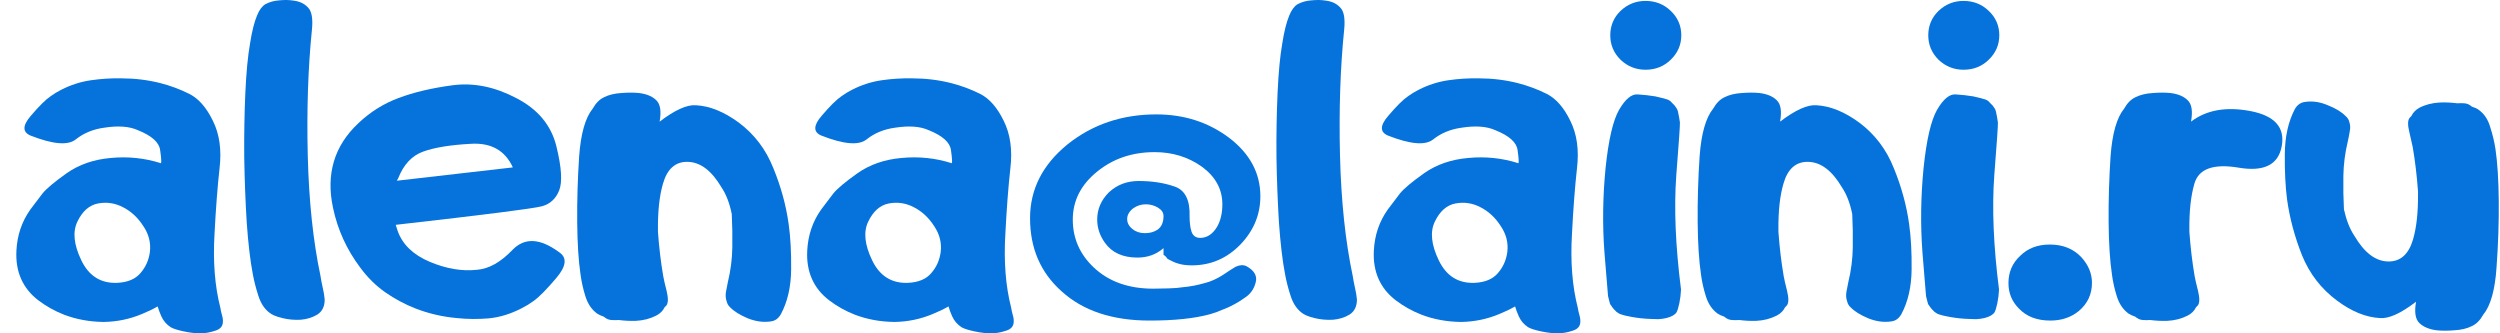 <?xml version="1.0" encoding="UTF-8"?> <svg xmlns="http://www.w3.org/2000/svg" width="150" height="20" viewBox="0 0 150 20" fill="none"> <path d="M5.88 12.208C5.358 12.308 4.948 12.669 4.648 13.29C4.348 13.901 4.426 14.678 4.881 15.621C5.336 16.565 6.058 17.014 7.045 16.97C7.667 16.937 8.127 16.742 8.427 16.387C8.738 16.032 8.927 15.61 8.993 15.122C9.06 14.567 8.927 14.045 8.594 13.557C8.272 13.057 7.872 12.686 7.395 12.441C6.918 12.186 6.413 12.108 5.88 12.208ZM9.609 9.012C9.554 8.546 9.11 8.146 8.277 7.813C7.767 7.58 7.09 7.53 6.246 7.663C5.591 7.752 5.025 7.985 4.548 8.362C4.082 8.74 3.172 8.662 1.818 8.129C1.34 7.918 1.351 7.524 1.851 6.947C2.35 6.359 2.75 5.965 3.05 5.765C3.249 5.621 3.46 5.493 3.682 5.382C4.248 5.094 4.837 4.905 5.447 4.816C6.058 4.727 6.662 4.689 7.262 4.7C8.072 4.7 8.854 4.794 9.609 4.983C10.22 5.138 10.802 5.355 11.357 5.632C11.912 5.91 12.384 6.448 12.773 7.247C13.172 8.046 13.305 9.001 13.172 10.111C13.05 11.209 12.95 12.514 12.872 14.023C12.773 15.688 12.889 17.17 13.222 18.468C13.244 18.613 13.277 18.762 13.322 18.918C13.366 19.062 13.383 19.201 13.372 19.334C13.361 19.589 13.2 19.761 12.889 19.85C12.589 19.95 12.295 20 12.007 20C11.718 20 11.391 19.961 11.024 19.884C10.658 19.806 10.397 19.723 10.242 19.634C9.987 19.467 9.798 19.245 9.676 18.968C9.587 18.768 9.515 18.574 9.459 18.385C9.171 18.552 8.86 18.701 8.527 18.835C7.795 19.145 7.023 19.306 6.213 19.317C5.369 19.306 4.581 19.162 3.849 18.884C3.283 18.663 2.767 18.374 2.3 18.019C1.834 17.664 1.49 17.236 1.268 16.737C1.046 16.237 0.952 15.671 0.985 15.039C1.03 14.117 1.307 13.296 1.818 12.575C2.084 12.219 2.328 11.898 2.55 11.609C2.783 11.32 3.266 10.915 3.999 10.394C4.742 9.872 5.625 9.567 6.646 9.478C7.678 9.378 8.682 9.483 9.659 9.794C9.692 9.739 9.676 9.478 9.609 9.012Z" fill="#0673DC"></path> <path d="M18.716 1.786C18.483 4.073 18.4 6.587 18.466 9.328C18.533 12.059 18.788 14.473 19.232 16.57C19.266 16.792 19.31 17.025 19.366 17.27C19.421 17.503 19.46 17.736 19.482 17.969C19.482 18.38 19.338 18.679 19.049 18.868C18.761 19.046 18.428 19.151 18.05 19.184C17.673 19.206 17.301 19.173 16.935 19.084C16.569 18.995 16.308 18.884 16.152 18.751C15.864 18.529 15.647 18.196 15.503 17.752C15.359 17.308 15.248 16.876 15.17 16.454C15.015 15.644 14.893 14.611 14.804 13.357C14.726 12.092 14.676 10.788 14.654 9.445C14.643 8.102 14.665 6.814 14.72 5.582C14.776 4.35 14.87 3.357 15.004 2.602C15.114 1.892 15.253 1.337 15.42 0.937C15.553 0.604 15.719 0.377 15.919 0.254C16.163 0.121 16.441 0.044 16.752 0.021C17.073 -0.012 17.362 -0.006 17.617 0.038C17.984 0.082 18.272 0.221 18.483 0.454C18.705 0.676 18.783 1.12 18.716 1.786Z" fill="#0673DC"></path> <path d="M23.744 13.49C23.777 13.601 23.816 13.723 23.861 13.857C24.149 14.667 24.787 15.283 25.775 15.705C26.774 16.126 27.723 16.287 28.622 16.187C29.333 16.132 30.043 15.732 30.753 14.989C31.475 14.245 32.401 14.29 33.534 15.122C34.033 15.444 33.989 15.954 33.4 16.654C32.812 17.353 32.346 17.825 32.002 18.069C31.769 18.235 31.53 18.38 31.286 18.502C30.642 18.835 29.993 19.034 29.338 19.101C28.683 19.157 28.04 19.151 27.407 19.084C26.541 19.007 25.709 18.812 24.91 18.502C24.288 18.257 23.689 17.936 23.111 17.536C22.545 17.136 22.046 16.642 21.613 16.054C20.803 14.978 20.259 13.784 19.982 12.475C19.549 10.455 20.048 8.768 21.48 7.413C22.201 6.725 23.012 6.215 23.911 5.882C24.821 5.538 25.903 5.282 27.157 5.116C28.411 4.949 29.682 5.205 30.97 5.882C32.268 6.548 33.073 7.513 33.384 8.779C33.695 10.044 33.75 10.926 33.55 11.426C33.35 11.925 33.006 12.242 32.518 12.375C32.041 12.508 29.116 12.88 23.744 13.49ZM30.77 10.044C30.304 9.023 29.46 8.551 28.239 8.629C27.018 8.695 26.069 8.851 25.392 9.095C24.715 9.339 24.216 9.872 23.894 10.693C23.861 10.749 23.833 10.799 23.811 10.843L30.77 10.044Z" fill="#0673DC"></path> <path d="M36.231 19.001C36.064 18.946 35.931 18.884 35.831 18.818C35.509 18.585 35.276 18.246 35.132 17.802C34.988 17.347 34.888 16.903 34.832 16.47C34.71 15.649 34.644 14.6 34.632 13.324C34.621 12.047 34.66 10.732 34.749 9.378C34.849 8.013 35.121 7.058 35.565 6.514C35.754 6.181 35.981 5.954 36.247 5.832C36.536 5.688 36.88 5.604 37.28 5.582C37.679 5.549 38.034 5.549 38.345 5.582C38.8 5.638 39.144 5.782 39.377 6.015C39.621 6.248 39.688 6.675 39.577 7.297C40.498 6.598 41.225 6.27 41.758 6.315C42.591 6.359 43.451 6.709 44.339 7.364C45.271 8.063 45.959 8.973 46.403 10.094C46.858 11.204 47.163 12.319 47.319 13.44C47.43 14.217 47.48 15.127 47.469 16.171C47.458 17.214 47.252 18.108 46.853 18.851C46.708 19.107 46.509 19.251 46.253 19.284C45.809 19.351 45.349 19.29 44.871 19.101C44.394 18.901 44.039 18.679 43.806 18.435C43.706 18.346 43.639 18.235 43.606 18.102C43.54 17.924 43.523 17.73 43.556 17.519C43.601 17.308 43.639 17.109 43.673 16.92C43.839 16.232 43.928 15.544 43.939 14.855C43.95 14.156 43.939 13.485 43.906 12.841C43.773 12.186 43.567 11.653 43.29 11.243C42.702 10.244 42.03 9.733 41.275 9.711C40.532 9.689 40.032 10.127 39.777 11.026C39.566 11.748 39.466 12.669 39.477 13.79C39.477 13.823 39.477 13.862 39.477 13.906C39.544 14.839 39.649 15.727 39.794 16.57C39.827 16.759 39.894 17.048 39.993 17.436C40.104 17.891 40.099 18.191 39.977 18.335C39.943 18.368 39.91 18.402 39.877 18.435C39.777 18.646 39.61 18.812 39.377 18.934C39.011 19.123 38.6 19.229 38.145 19.251C37.801 19.262 37.463 19.245 37.13 19.201C36.974 19.212 36.825 19.212 36.68 19.201C36.514 19.19 36.364 19.123 36.231 19.001Z" fill="#0673DC"></path> <path d="M53.329 12.208C52.807 12.308 52.397 12.669 52.097 13.29C51.797 13.901 51.875 14.678 52.33 15.621C52.785 16.565 53.507 17.014 54.495 16.97C55.116 16.937 55.577 16.742 55.876 16.387C56.187 16.032 56.376 15.61 56.442 15.122C56.509 14.567 56.376 14.045 56.043 13.557C55.721 13.057 55.321 12.686 54.844 12.441C54.367 12.186 53.862 12.108 53.329 12.208ZM57.058 9.012C57.003 8.546 56.559 8.146 55.727 7.813C55.216 7.58 54.539 7.53 53.695 7.663C53.041 7.752 52.474 7.985 51.997 8.362C51.531 8.74 50.621 8.662 49.267 8.129C48.789 7.918 48.801 7.524 49.3 6.947C49.8 6.359 50.199 5.965 50.499 5.765C50.699 5.621 50.909 5.493 51.131 5.382C51.697 5.094 52.286 4.905 52.896 4.816C53.507 4.727 54.112 4.689 54.711 4.7C55.521 4.7 56.304 4.794 57.058 4.983C57.669 5.138 58.252 5.355 58.806 5.632C59.361 5.91 59.833 6.448 60.222 7.247C60.621 8.046 60.755 9.001 60.621 10.111C60.499 11.209 60.399 12.514 60.322 14.023C60.222 15.688 60.338 17.17 60.671 18.468C60.693 18.613 60.727 18.762 60.771 18.918C60.816 19.062 60.832 19.201 60.821 19.334C60.81 19.589 60.649 19.761 60.338 19.85C60.039 19.95 59.744 20 59.456 20C59.167 20 58.84 19.961 58.474 19.884C58.107 19.806 57.846 19.723 57.691 19.634C57.436 19.467 57.247 19.245 57.125 18.968C57.036 18.768 56.964 18.574 56.909 18.385C56.62 18.552 56.309 18.701 55.976 18.835C55.244 19.145 54.472 19.306 53.662 19.317C52.819 19.306 52.031 19.162 51.298 18.884C50.732 18.663 50.216 18.374 49.75 18.019C49.283 17.664 48.939 17.236 48.717 16.737C48.495 16.237 48.401 15.671 48.434 15.039C48.479 14.117 48.756 13.296 49.267 12.575C49.533 12.219 49.777 11.898 49.999 11.609C50.232 11.32 50.715 10.915 51.448 10.394C52.191 9.872 53.074 9.567 54.095 9.478C55.127 9.378 56.132 9.483 57.108 9.794C57.142 9.739 57.125 9.478 57.058 9.012Z" fill="#0673DC"></path> <path d="M74.706 17.852C74.473 18.019 74.251 18.157 74.04 18.268C73.818 18.391 73.585 18.496 73.341 18.585C73.152 18.674 72.908 18.762 72.608 18.851C71.676 19.107 70.466 19.234 68.979 19.234C66.737 19.234 64.972 18.646 63.685 17.469C62.43 16.348 61.803 14.889 61.803 13.091C61.803 11.359 62.553 9.883 64.051 8.662C65.549 7.463 67.325 6.864 69.379 6.864C71.043 6.864 72.497 7.33 73.74 8.263C74.995 9.217 75.622 10.388 75.622 11.775C75.622 12.874 75.222 13.84 74.423 14.672C73.613 15.505 72.642 15.921 71.51 15.921C71.177 15.921 70.894 15.882 70.66 15.805C70.505 15.76 70.305 15.671 70.061 15.538C70.039 15.505 70.017 15.477 69.995 15.455C69.95 15.388 69.889 15.333 69.811 15.288V14.889C69.379 15.266 68.857 15.455 68.246 15.455C67.37 15.455 66.72 15.161 66.299 14.572C65.988 14.14 65.832 13.673 65.832 13.174C65.832 12.552 66.065 12.009 66.532 11.542C67.02 11.087 67.614 10.86 68.313 10.86C69.123 10.86 69.845 10.971 70.477 11.193C71.11 11.404 71.41 12.009 71.376 13.008C71.376 13.363 71.415 13.662 71.493 13.906C71.582 14.151 71.754 14.273 72.009 14.273C72.42 14.273 72.758 14.051 73.025 13.607C73.236 13.241 73.341 12.791 73.341 12.258C73.341 11.359 72.936 10.61 72.126 10.011C71.304 9.422 70.355 9.128 69.279 9.128C67.936 9.128 66.787 9.517 65.832 10.294C64.856 11.082 64.367 12.042 64.367 13.174C64.367 14.295 64.784 15.249 65.616 16.038C66.515 16.892 67.708 17.32 69.195 17.32C69.417 17.32 69.723 17.314 70.111 17.303C70.477 17.292 70.755 17.27 70.944 17.236C71.11 17.225 71.349 17.192 71.659 17.136C71.826 17.103 72.031 17.053 72.275 16.987C72.642 16.898 73.013 16.731 73.391 16.487C73.535 16.387 73.668 16.298 73.79 16.221C73.924 16.132 74.04 16.06 74.14 16.004C74.384 15.893 74.601 15.882 74.789 15.971C75.267 16.237 75.45 16.565 75.339 16.953C75.239 17.342 75.028 17.641 74.706 17.852ZM69.811 12.957C69.811 12.758 69.7 12.591 69.478 12.458C69.257 12.325 69.012 12.258 68.746 12.258C68.468 12.258 68.213 12.341 67.98 12.508C67.747 12.697 67.63 12.908 67.63 13.141C67.63 13.374 67.736 13.574 67.947 13.74C68.147 13.906 68.396 13.99 68.696 13.99C68.996 13.99 69.251 13.918 69.462 13.773C69.695 13.607 69.811 13.335 69.811 12.957Z" fill="#0673DC"></path> <path d="M80.65 1.786C80.417 4.073 80.334 6.587 80.4 9.328C80.467 12.059 80.722 14.473 81.166 16.57C81.199 16.792 81.244 17.025 81.299 17.27C81.355 17.503 81.393 17.736 81.416 17.969C81.416 18.38 81.271 18.679 80.983 18.868C80.694 19.046 80.361 19.151 79.984 19.184C79.606 19.206 79.235 19.173 78.868 19.084C78.502 18.995 78.241 18.884 78.086 18.751C77.797 18.529 77.581 18.196 77.437 17.752C77.292 17.308 77.181 16.876 77.104 16.454C76.948 15.644 76.826 14.611 76.737 13.357C76.66 12.092 76.61 10.788 76.588 9.445C76.576 8.102 76.599 6.814 76.654 5.582C76.71 4.35 76.804 3.357 76.937 2.602C77.048 1.892 77.187 1.337 77.353 0.937C77.487 0.604 77.653 0.377 77.853 0.254C78.097 0.121 78.374 0.044 78.685 0.021C79.007 -0.012 79.296 -0.006 79.551 0.038C79.917 0.082 80.206 0.221 80.417 0.454C80.639 0.676 80.716 1.12 80.65 1.786Z" fill="#0673DC"></path> <path d="M87.326 12.208C86.804 12.308 86.394 12.669 86.094 13.29C85.794 13.901 85.872 14.678 86.327 15.621C86.782 16.565 87.504 17.014 88.491 16.97C89.113 16.937 89.574 16.742 89.873 16.387C90.184 16.032 90.373 15.61 90.439 15.122C90.506 14.567 90.373 14.045 90.04 13.557C89.718 13.057 89.318 12.686 88.841 12.441C88.364 12.186 87.859 12.108 87.326 12.208ZM91.055 9.012C91 8.546 90.556 8.146 89.723 7.813C89.213 7.58 88.536 7.53 87.692 7.663C87.037 7.752 86.471 7.985 85.994 8.362C85.528 8.74 84.618 8.662 83.264 8.129C82.786 7.918 82.797 7.524 83.297 6.947C83.796 6.359 84.196 5.965 84.496 5.765C84.695 5.621 84.906 5.493 85.128 5.382C85.694 5.094 86.283 4.905 86.893 4.816C87.504 4.727 88.109 4.689 88.708 4.7C89.518 4.7 90.301 4.794 91.055 4.983C91.666 5.138 92.249 5.355 92.803 5.632C93.358 5.91 93.83 6.448 94.219 7.247C94.618 8.046 94.751 9.001 94.618 10.111C94.496 11.209 94.396 12.514 94.319 14.023C94.219 15.688 94.335 17.17 94.668 18.468C94.69 18.613 94.724 18.762 94.768 18.918C94.812 19.062 94.829 19.201 94.818 19.334C94.807 19.589 94.646 19.761 94.335 19.85C94.035 19.95 93.741 20 93.453 20C93.164 20 92.837 19.961 92.471 19.884C92.104 19.806 91.843 19.723 91.688 19.634C91.433 19.467 91.244 19.245 91.122 18.968C91.033 18.768 90.961 18.574 90.906 18.385C90.617 18.552 90.306 18.701 89.973 18.835C89.241 19.145 88.469 19.306 87.659 19.317C86.815 19.306 86.027 19.162 85.295 18.884C84.729 18.663 84.213 18.374 83.746 18.019C83.28 17.664 82.936 17.236 82.714 16.737C82.492 16.237 82.398 15.671 82.431 15.039C82.476 14.117 82.753 13.296 83.264 12.575C83.53 12.219 83.774 11.898 83.996 11.609C84.229 11.32 84.712 10.915 85.445 10.394C86.188 9.872 87.071 9.567 88.092 9.478C89.124 9.378 90.129 9.483 91.105 9.794C91.139 9.739 91.122 9.478 91.055 9.012Z" fill="#0673DC"></path> <path d="M96.266 15.139C96.144 13.485 96.166 11.803 96.333 10.094C96.511 8.385 96.782 7.214 97.149 6.581C97.526 5.937 97.898 5.632 98.264 5.665C98.63 5.688 98.98 5.726 99.313 5.782C99.613 5.848 99.852 5.91 100.029 5.965C100.073 5.976 100.129 6.004 100.196 6.048C100.229 6.07 100.273 6.115 100.329 6.181C100.329 6.181 100.379 6.231 100.479 6.331C100.501 6.354 100.54 6.409 100.595 6.498C100.628 6.542 100.656 6.609 100.678 6.698C100.701 6.809 100.723 6.92 100.745 7.031C100.745 7.053 100.762 7.158 100.795 7.347C100.806 7.48 100.734 8.535 100.578 10.51C100.434 12.475 100.529 14.761 100.861 17.369C100.85 17.647 100.817 17.919 100.762 18.185C100.706 18.452 100.651 18.635 100.595 18.735C100.495 18.89 100.29 19.007 99.979 19.084C99.835 19.118 99.674 19.14 99.496 19.151C99.33 19.151 99.158 19.145 98.98 19.134C98.647 19.123 98.292 19.084 97.915 19.018C97.637 18.973 97.393 18.912 97.182 18.835C97.127 18.801 97.082 18.773 97.049 18.751C97.016 18.74 96.966 18.696 96.899 18.618C96.866 18.596 96.821 18.546 96.766 18.468C96.766 18.479 96.727 18.424 96.649 18.302C96.616 18.28 96.588 18.213 96.566 18.102C96.544 18.024 96.516 17.913 96.483 17.769C96.472 17.658 96.4 16.781 96.266 15.139ZM98.73 0.055C99.33 0.055 99.835 0.254 100.245 0.654C100.667 1.054 100.878 1.542 100.878 2.119C100.878 2.685 100.667 3.174 100.245 3.584C99.835 3.984 99.33 4.184 98.73 4.184C98.153 4.184 97.654 3.984 97.232 3.584C96.821 3.174 96.616 2.685 96.616 2.119C96.616 1.542 96.821 1.054 97.232 0.654C97.654 0.254 98.153 0.055 98.73 0.055Z" fill="#0673DC"></path> <path d="M103.459 19.001C103.292 18.946 103.159 18.884 103.059 18.818C102.737 18.585 102.504 18.246 102.36 17.802C102.216 17.347 102.116 16.903 102.06 16.47C101.938 15.649 101.872 14.6 101.86 13.324C101.849 12.047 101.888 10.732 101.977 9.378C102.077 8.013 102.349 7.058 102.793 6.514C102.981 6.181 103.209 5.954 103.475 5.832C103.764 5.688 104.108 5.604 104.508 5.582C104.907 5.549 105.262 5.549 105.573 5.582C106.028 5.638 106.372 5.782 106.605 6.015C106.85 6.248 106.916 6.675 106.805 7.297C107.726 6.598 108.453 6.27 108.986 6.315C109.819 6.359 110.679 6.709 111.567 7.364C112.499 8.063 113.187 8.973 113.631 10.094C114.086 11.204 114.391 12.319 114.547 13.44C114.658 14.217 114.708 15.127 114.697 16.171C114.686 17.214 114.48 18.108 114.081 18.851C113.936 19.107 113.737 19.251 113.481 19.284C113.037 19.351 112.577 19.29 112.099 19.101C111.622 18.901 111.267 18.679 111.034 18.435C110.934 18.346 110.867 18.235 110.834 18.102C110.768 17.924 110.751 17.73 110.784 17.519C110.829 17.308 110.867 17.109 110.901 16.92C111.067 16.232 111.156 15.544 111.167 14.855C111.178 14.156 111.167 13.485 111.134 12.841C111.001 12.186 110.795 11.653 110.518 11.243C109.93 10.244 109.258 9.733 108.503 9.711C107.76 9.689 107.26 10.127 107.005 11.026C106.794 11.748 106.694 12.669 106.705 13.79C106.705 13.823 106.705 13.862 106.705 13.906C106.772 14.839 106.877 15.727 107.022 16.57C107.055 16.759 107.121 17.048 107.221 17.436C107.332 17.891 107.327 18.191 107.205 18.335C107.171 18.368 107.138 18.402 107.105 18.435C107.005 18.646 106.838 18.812 106.605 18.934C106.239 19.123 105.828 19.229 105.373 19.251C105.029 19.262 104.691 19.245 104.358 19.201C104.202 19.212 104.052 19.212 103.908 19.201C103.742 19.19 103.592 19.123 103.459 19.001Z" fill="#0673DC"></path> <path d="M115.346 15.139C115.224 13.485 115.246 11.803 115.413 10.094C115.59 8.385 115.862 7.214 116.228 6.581C116.606 5.937 116.978 5.632 117.344 5.665C117.71 5.688 118.06 5.726 118.393 5.782C118.692 5.848 118.931 5.91 119.109 5.965C119.153 5.976 119.208 6.004 119.275 6.048C119.308 6.07 119.353 6.115 119.408 6.181C119.408 6.181 119.458 6.231 119.558 6.331C119.58 6.354 119.619 6.409 119.675 6.498C119.708 6.542 119.736 6.609 119.758 6.698C119.78 6.809 119.802 6.92 119.824 7.031C119.824 7.053 119.841 7.158 119.874 7.347C119.886 7.48 119.813 8.535 119.658 10.51C119.514 12.475 119.608 14.761 119.941 17.369C119.93 17.647 119.897 17.919 119.841 18.185C119.786 18.452 119.73 18.635 119.675 18.735C119.575 18.89 119.369 19.007 119.059 19.084C118.914 19.118 118.753 19.14 118.576 19.151C118.409 19.151 118.237 19.145 118.06 19.134C117.727 19.123 117.372 19.084 116.994 19.018C116.717 18.973 116.473 18.912 116.262 18.835C116.206 18.801 116.162 18.773 116.128 18.751C116.095 18.74 116.045 18.696 115.979 18.618C115.945 18.596 115.901 18.546 115.845 18.468C115.845 18.479 115.807 18.424 115.729 18.302C115.696 18.28 115.668 18.213 115.646 18.102C115.623 18.024 115.596 17.913 115.562 17.769C115.551 17.658 115.479 16.781 115.346 15.139ZM117.81 0.055C118.409 0.055 118.914 0.254 119.325 0.654C119.747 1.054 119.958 1.542 119.958 2.119C119.958 2.685 119.747 3.174 119.325 3.584C118.914 3.984 118.409 4.184 117.81 4.184C117.233 4.184 116.733 3.984 116.312 3.584C115.901 3.174 115.696 2.685 115.696 2.119C115.696 1.542 115.901 1.054 116.312 0.654C116.733 0.254 117.233 0.055 117.81 0.055Z" fill="#0673DC"></path> <path d="M125.518 16.97C125.518 17.658 125.252 18.224 124.719 18.668C124.253 19.046 123.687 19.234 123.021 19.234C122.222 19.234 121.595 18.995 121.14 18.518C120.718 18.096 120.507 17.586 120.507 16.987C120.507 16.332 120.74 15.788 121.206 15.355C121.661 14.9 122.255 14.672 122.988 14.672C123.776 14.672 124.408 14.928 124.886 15.438C125.308 15.904 125.518 16.415 125.518 16.97Z" fill="#0673DC"></path> <path d="M128.116 19.001C127.949 18.946 127.816 18.884 127.716 18.818C127.394 18.585 127.161 18.246 127.017 17.802C126.872 17.347 126.773 16.903 126.717 16.47C126.595 15.649 126.528 14.6 126.517 13.324C126.506 12.047 126.545 10.732 126.634 9.378C126.734 8.013 127.006 7.058 127.45 6.514C127.638 6.181 127.866 5.954 128.132 5.832C128.421 5.688 128.765 5.604 129.164 5.582C129.564 5.549 129.919 5.549 130.23 5.582C130.685 5.638 131.029 5.782 131.262 6.015C131.506 6.248 131.573 6.675 131.462 7.297C132.383 6.598 133.571 6.387 135.025 6.664C136.479 6.942 137.106 7.641 136.906 8.762C136.706 9.883 135.846 10.316 134.326 10.061C132.805 9.805 131.917 10.127 131.662 11.026C131.451 11.748 131.351 12.669 131.362 13.79C131.362 13.823 131.362 13.862 131.362 13.906C131.429 14.839 131.534 15.727 131.678 16.57C131.712 16.759 131.778 17.048 131.878 17.436C131.989 17.891 131.984 18.191 131.862 18.335C131.828 18.368 131.795 18.402 131.762 18.435C131.662 18.646 131.495 18.812 131.262 18.934C130.896 19.123 130.485 19.229 130.03 19.251C129.686 19.262 129.348 19.245 129.015 19.201C128.859 19.212 128.709 19.212 128.565 19.201C128.399 19.19 128.249 19.123 128.116 19.001Z" fill="#0673DC"></path> <path d="M148.311 6.398C148.488 6.453 148.621 6.514 148.71 6.581C149.043 6.814 149.276 7.158 149.409 7.613C149.554 8.057 149.659 8.496 149.726 8.929C149.848 9.75 149.914 10.799 149.926 12.075C149.937 13.352 149.892 14.672 149.792 16.038C149.704 17.392 149.437 18.341 148.993 18.884C148.805 19.218 148.577 19.445 148.311 19.567C148.022 19.711 147.672 19.795 147.262 19.817C146.862 19.85 146.507 19.85 146.196 19.817C145.752 19.761 145.408 19.617 145.164 19.384C144.92 19.151 144.853 18.724 144.964 18.102C144.054 18.801 143.333 19.129 142.8 19.084C141.956 19.04 141.096 18.69 140.219 18.035C139.276 17.336 138.577 16.432 138.122 15.322C137.678 14.201 137.378 13.08 137.223 11.959C137.123 11.182 137.078 10.271 137.089 9.228C137.1 8.185 137.3 7.291 137.689 6.548C137.833 6.292 138.038 6.148 138.305 6.115C138.749 6.048 139.204 6.115 139.67 6.315C140.147 6.503 140.502 6.72 140.735 6.964C140.846 7.053 140.919 7.164 140.952 7.297C141.018 7.475 141.03 7.669 140.985 7.88C140.952 8.091 140.913 8.29 140.869 8.479C140.702 9.167 140.613 9.861 140.602 10.56C140.591 11.248 140.602 11.914 140.636 12.558C140.78 13.213 140.991 13.746 141.268 14.156C141.856 15.155 142.522 15.666 143.266 15.688C144.01 15.71 144.515 15.272 144.781 14.373C144.992 13.651 145.092 12.73 145.081 11.609C145.081 11.576 145.081 11.537 145.081 11.492C145.014 10.56 144.909 9.672 144.764 8.829C144.72 8.64 144.653 8.346 144.565 7.946C144.454 7.502 144.459 7.208 144.581 7.064C144.615 7.031 144.648 6.997 144.681 6.964C144.781 6.753 144.942 6.587 145.164 6.465C145.53 6.276 145.947 6.17 146.413 6.148C146.757 6.137 147.095 6.154 147.428 6.198C147.584 6.187 147.728 6.187 147.861 6.198C148.028 6.209 148.177 6.276 148.311 6.398Z" fill="#0673DC"></path> </svg> 